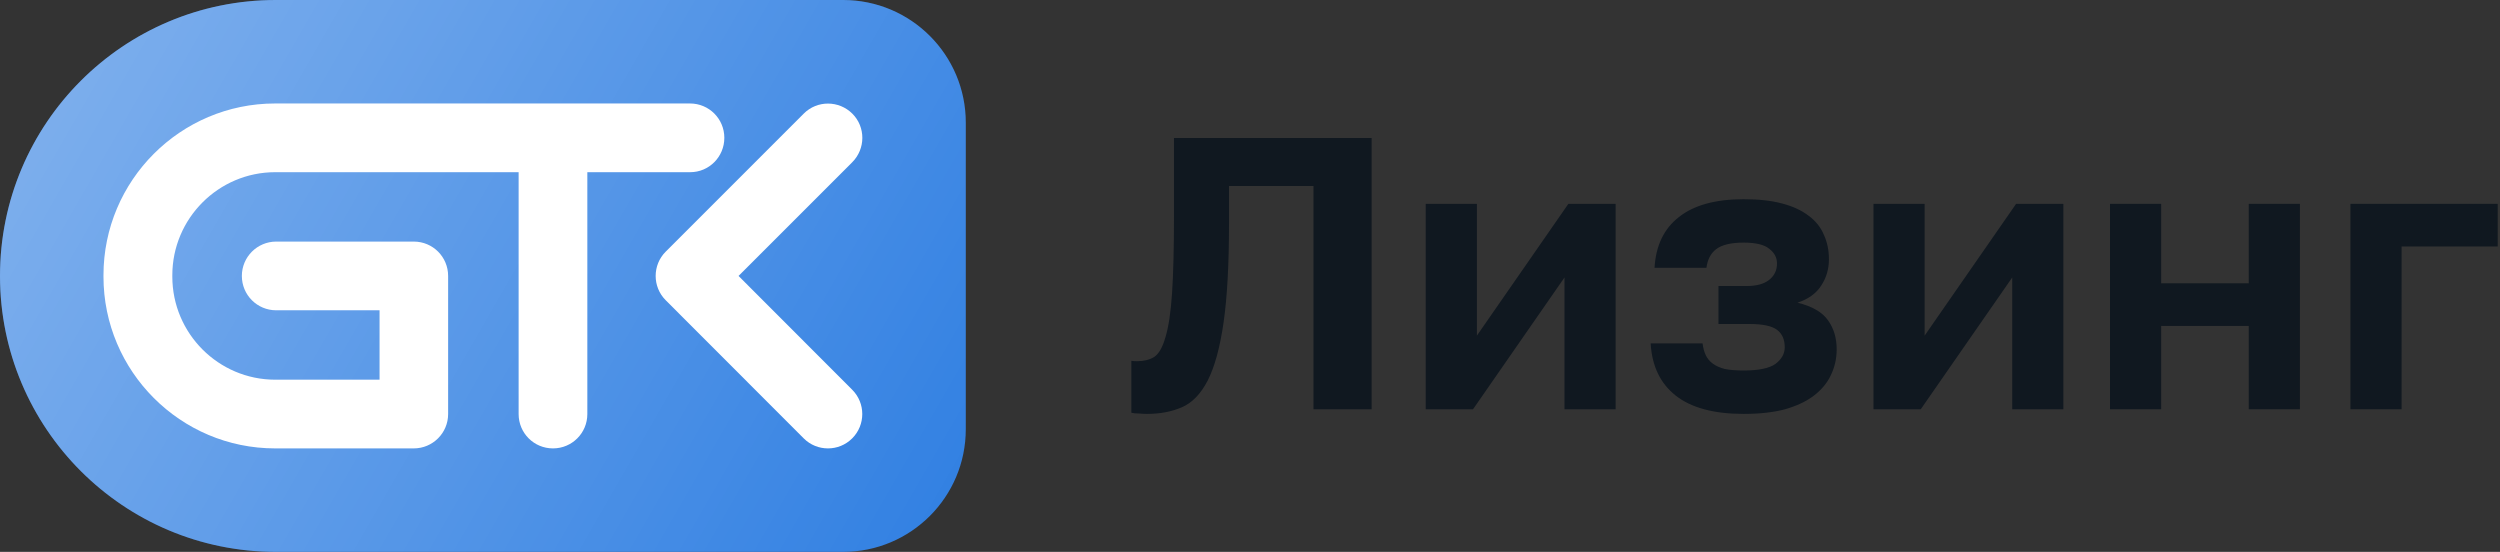<?xml version="1.0" encoding="UTF-8"?> <svg xmlns:xlink="http://www.w3.org/1999/xlink" xmlns="http://www.w3.org/2000/svg" width="453" height="100" viewBox="0 0 453 100" fill="none"><rect x="0" y="0" width="453" height="100" fill="#333333" stroke="none"/> <path d="M207.809 75C207.434 75 206.966 74.977 206.404 74.93C205.843 74.93 205.375 74.883 205 74.789V65.379C205.234 65.426 205.585 65.449 206.053 65.449C207.271 65.449 208.301 65.192 209.143 64.677C209.986 64.115 210.665 62.921 211.18 61.096C211.742 59.27 212.14 56.624 212.374 53.16C212.608 49.649 212.725 44.944 212.725 39.045V25H248.539V74.157H238.006V33.708H222.697V40.449C222.697 47.893 222.369 53.886 221.713 58.427C221.058 62.968 220.098 66.479 218.834 68.961C217.57 71.395 216.002 73.01 214.129 73.806C212.303 74.602 210.197 75 207.809 75Z" fill="#101820"></path> <path d="M258.343 36.938H267.613V60.815L284.186 36.938H292.753V74.157H283.484V50.281L266.911 74.157H258.343V36.938Z" fill="#101820"></path> <path d="M315.952 75C310.568 75 306.472 73.9 303.663 71.699C300.854 69.499 299.332 66.339 299.098 62.219H308.508C308.602 63.015 308.789 63.717 309.07 64.326C309.351 64.934 309.773 65.449 310.334 65.871C310.896 66.292 311.622 66.62 312.511 66.854C313.448 67.041 314.595 67.135 315.952 67.135C318.668 67.135 320.587 66.737 321.711 65.941C322.834 65.098 323.396 64.092 323.396 62.921C323.396 61.517 322.928 60.464 321.992 59.761C321.055 59.059 319.393 58.708 317.006 58.708H311.388V51.826H316.514C318.293 51.826 319.651 51.451 320.587 50.702C321.523 49.953 321.992 48.97 321.992 47.753C321.992 46.676 321.523 45.786 320.587 45.084C319.698 44.335 318.153 43.961 315.952 43.961C313.658 43.961 311.996 44.359 310.966 45.154C309.983 45.904 309.398 47.027 309.211 48.525H299.801C300.035 44.499 301.509 41.433 304.225 39.326C306.94 37.172 310.849 36.096 315.952 36.096C318.668 36.096 320.985 36.353 322.905 36.868C324.871 37.383 326.486 38.132 327.75 39.115C329.014 40.051 329.927 41.199 330.489 42.556C331.097 43.867 331.402 45.342 331.402 46.98C331.402 48.759 330.934 50.351 329.997 51.756C329.108 53.16 327.68 54.19 325.714 54.846C328.382 55.501 330.231 56.578 331.261 58.076C332.291 59.527 332.806 61.259 332.806 63.273C332.806 64.958 332.455 66.526 331.753 67.978C331.097 69.382 330.067 70.623 328.663 71.699C327.305 72.729 325.573 73.549 323.466 74.157C321.36 74.719 318.855 75 315.952 75Z" fill="#101820"></path> <path d="M339.472 36.938H348.742V60.815L365.315 36.938H373.882V74.157H364.613V50.281L348.04 74.157H339.472V36.938Z" fill="#101820"></path> <path d="M382.334 36.938H391.604V51.334H407.474V36.938H416.744V74.157H407.474V59.059H391.604V74.157H382.334V36.938Z" fill="#101820"></path> <path d="M425.898 36.938H452.583V44.663H435.168V74.157H425.898V36.938Z" fill="#101820"></path> <path d="M152.775 0H50C22.375 0 0 22.375 0 50C0 77.625 22.375 100 50 100H152.775C165.05 100 175 90.05 175 77.775V22.225C175 9.95 165.05 0 152.775 0Z" fill="#307FE2"></path> <path d="M152.775 0H50C22.375 0 0 22.375 0 50C0 77.625 22.375 100 50 100H152.775C165.05 100 175 90.05 175 77.775V22.225C175 9.95 165.05 0 152.775 0Z" fill="url(#paint0_linear)" fill-opacity="0.4"></path> <path d="M133.825 50L154.425 29.4C156.85 26.975 156.875 23.025 154.45 20.6C152.025 18.175 148.075 18.15 145.65 20.575L120.625 45.6C118.2 48.025 118.2 51.975 120.625 54.4L145.625 79.425C146.85 80.65 148.425 81.25 150.025 81.25C151.625 81.25 153.2 80.65 154.425 79.425C156.85 77 156.85 73.05 154.425 70.625L133.825 50Z" fill="white"></path> <path d="M131.25 24.975C131.25 21.525 128.475 18.75 125.025 18.75H49.85C32.7 18.75 18.75 32.7 18.75 49.875V50.125C18.75 67.275 32.7 81.25 49.85 81.25H74.975C78.4 81.25 81.2 78.475 81.2 75.025V50C81.2 46.55 78.425 43.775 74.975 43.775H50.05C46.625 43.775 43.825 46.55 43.825 50C43.825 53.45 46.6 56.225 50.05 56.225H68.775V68.8H49.875C39.6 68.8 31.225 60.425 31.225 50.125V49.875C31.225 39.575 39.6 31.2 49.875 31.2H93.975V75.025C93.975 78.475 96.75 81.25 100.2 81.25C103.65 81.25 106.425 78.475 106.425 75.025V31.2H125.075C128.475 31.2 131.25 28.425 131.25 24.975Z" fill="white"></path> <defs> <linearGradient id="paint0_linear" x1="0" y1="0" x2="174" y2="100" gradientUnits="userSpaceOnUse"> <stop stop-color="white"></stop> <stop offset="1" stop-color="white" stop-opacity="0"></stop> </linearGradient> </defs> </svg> 